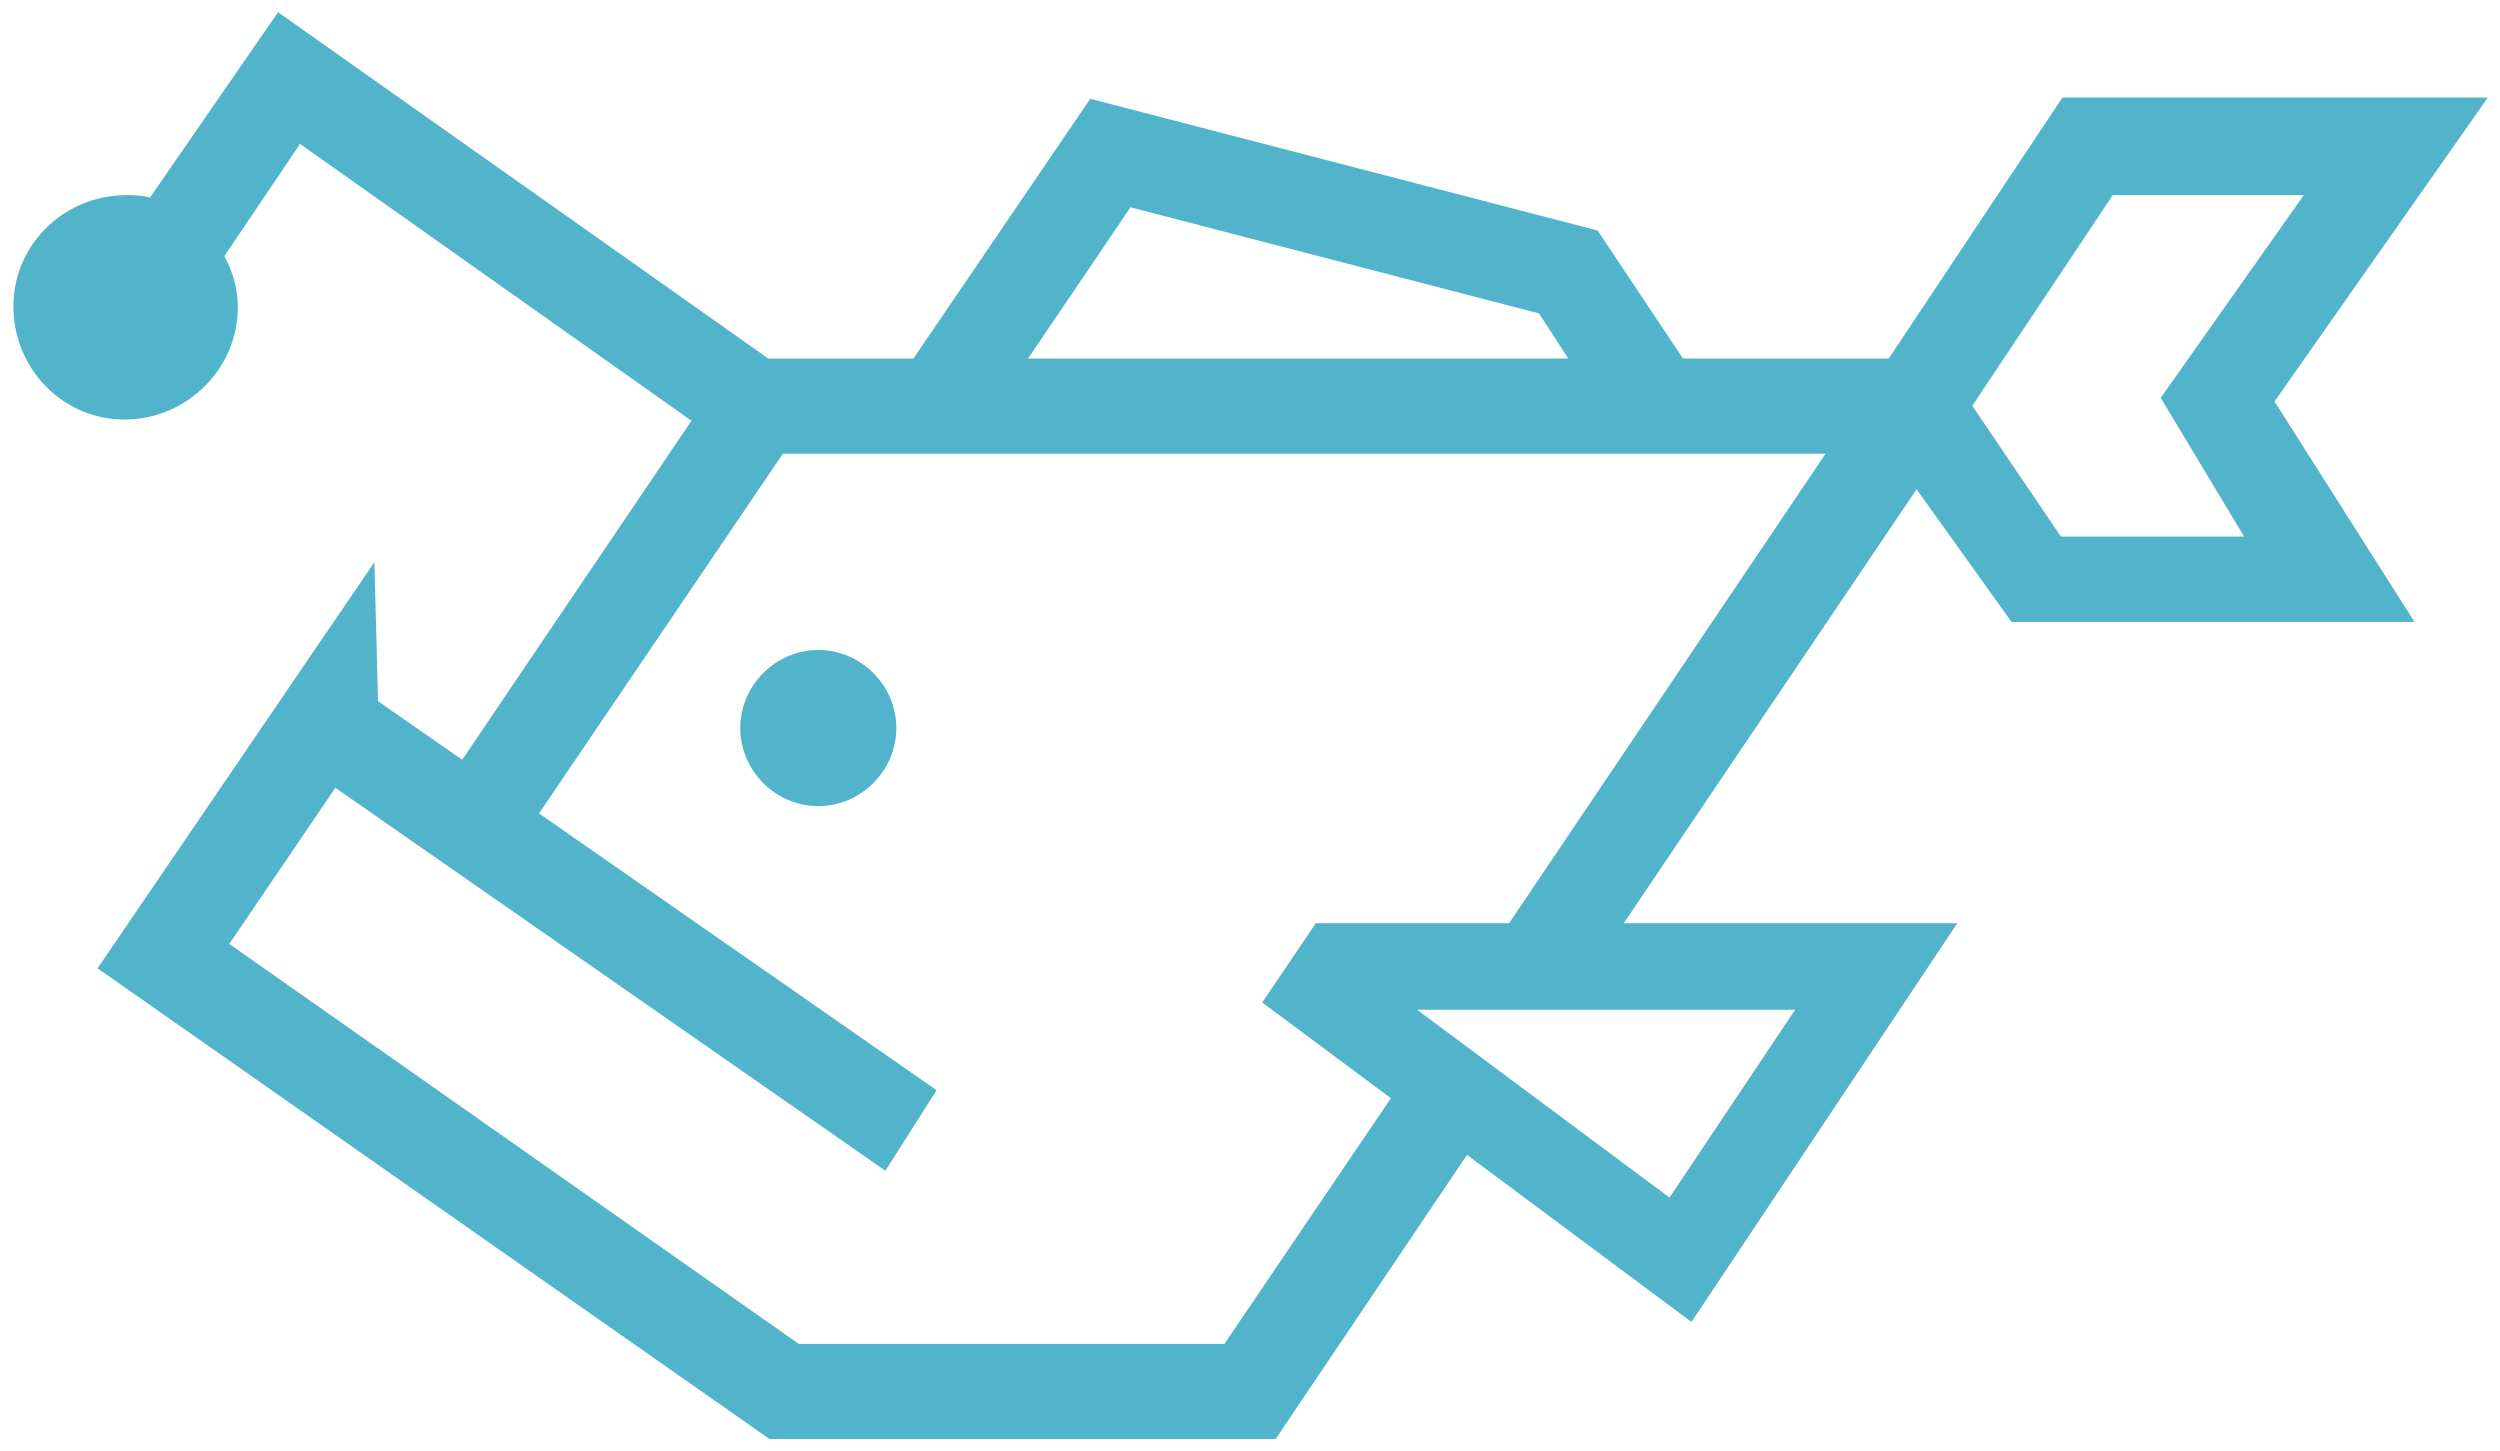 <?xml version="1.0" encoding="UTF-8"?> <svg xmlns="http://www.w3.org/2000/svg" xmlns:xlink="http://www.w3.org/1999/xlink" id="Copyright-logo-SVG" viewBox="0 0 205 119" width="205px" height="119px"><defs></defs><g fill="#52b4ca"><path d="M114.7,89.1l-14.3,21.1H65.5L18.8,77.4l8.7-12.8L72.6,96l4.2-6.6L44.2,66.7l20-29.5h85.5l-27.3,40.5h9.4 l27.6-40.9l-1.8-7.4H63L22.8,1L12.3,16.2C11.6,16,10.9,16,10.2,16c-5.1,0.1-9.2,4.2-9.1,9.3s4.2,9.2,9.3,9.1c5-0.1,9.1-4.2,9.1-9.2 c0-1.5-0.4-2.9-1.1-4.2l6.2-9.2l32.1,22.7L37.9,62.3L31,57.5l-0.3-11.4L8,79.4L63.1,118h41.5l16.3-24.2L114.7,89.1z"></path><path d="M60.7,59.7c0,3.5,2.9,6.4,6.4,6.4s6.4-2.9,6.4-6.4s-2.9-6.4-6.4-6.4S60.7,56.2,60.7,59.7z"></path><polygon points="131,18.9 89.4,8.1 74.9,29.4 79.7,31.1 84.3,29.4 92.7,17 126.2,25.7 128.6,29.4 132.8,31.1 138,29.4"></polygon><path d="M107.9,75.7l-4.4,6.5l35.2,26.2l21.8-32.7H107.9z M147.2,82.8l-10.3,15.4l-20.7-15.4H147.2z"></path><path id="Copyrightfin" d="M 152.277 33.309 l 16.84 -25.309 l 34.883 0 l -17.488 24.921 l 11.478 18.079 l -33.041 0 Z m 9.448 -0.035 l 11.522 -17.274 l 15.663 0 l -11.731 16.621 l 6.841 11.379 l -15.026 0 Z" fill-rule="evenodd"></path><path id="Copyrightfin-back" d="M 152.277,33.309 l 14.372,-23.65 l 24.882,1.235 l -11.735,20.824 l 7.765,15.264 l -24.353,3.177 Z m 8.196,-.069 l 9.529,-16.169 l 11.294,0.264 l -8.109,14.294 l 4.844,9.883 l -11.558,0.97 Z" fill-rule="evenodd" fill-opacity="0"></path><path id="Copyrightfin-forward" d="M 152.277,33.309 l 14.385,-25.694 l 37.765,-2.235 l -20.353,29.505 l 12.941,22.73 l -33.808,-4.473 Z m 7.679,.035 l 10.706,-17.612 l 15.882,0 l -11.882,18 l 6.449,12.802 l -14.567,-1.42 Z" fill-rule="evenodd" fill-opacity="0"></path></g></svg> 